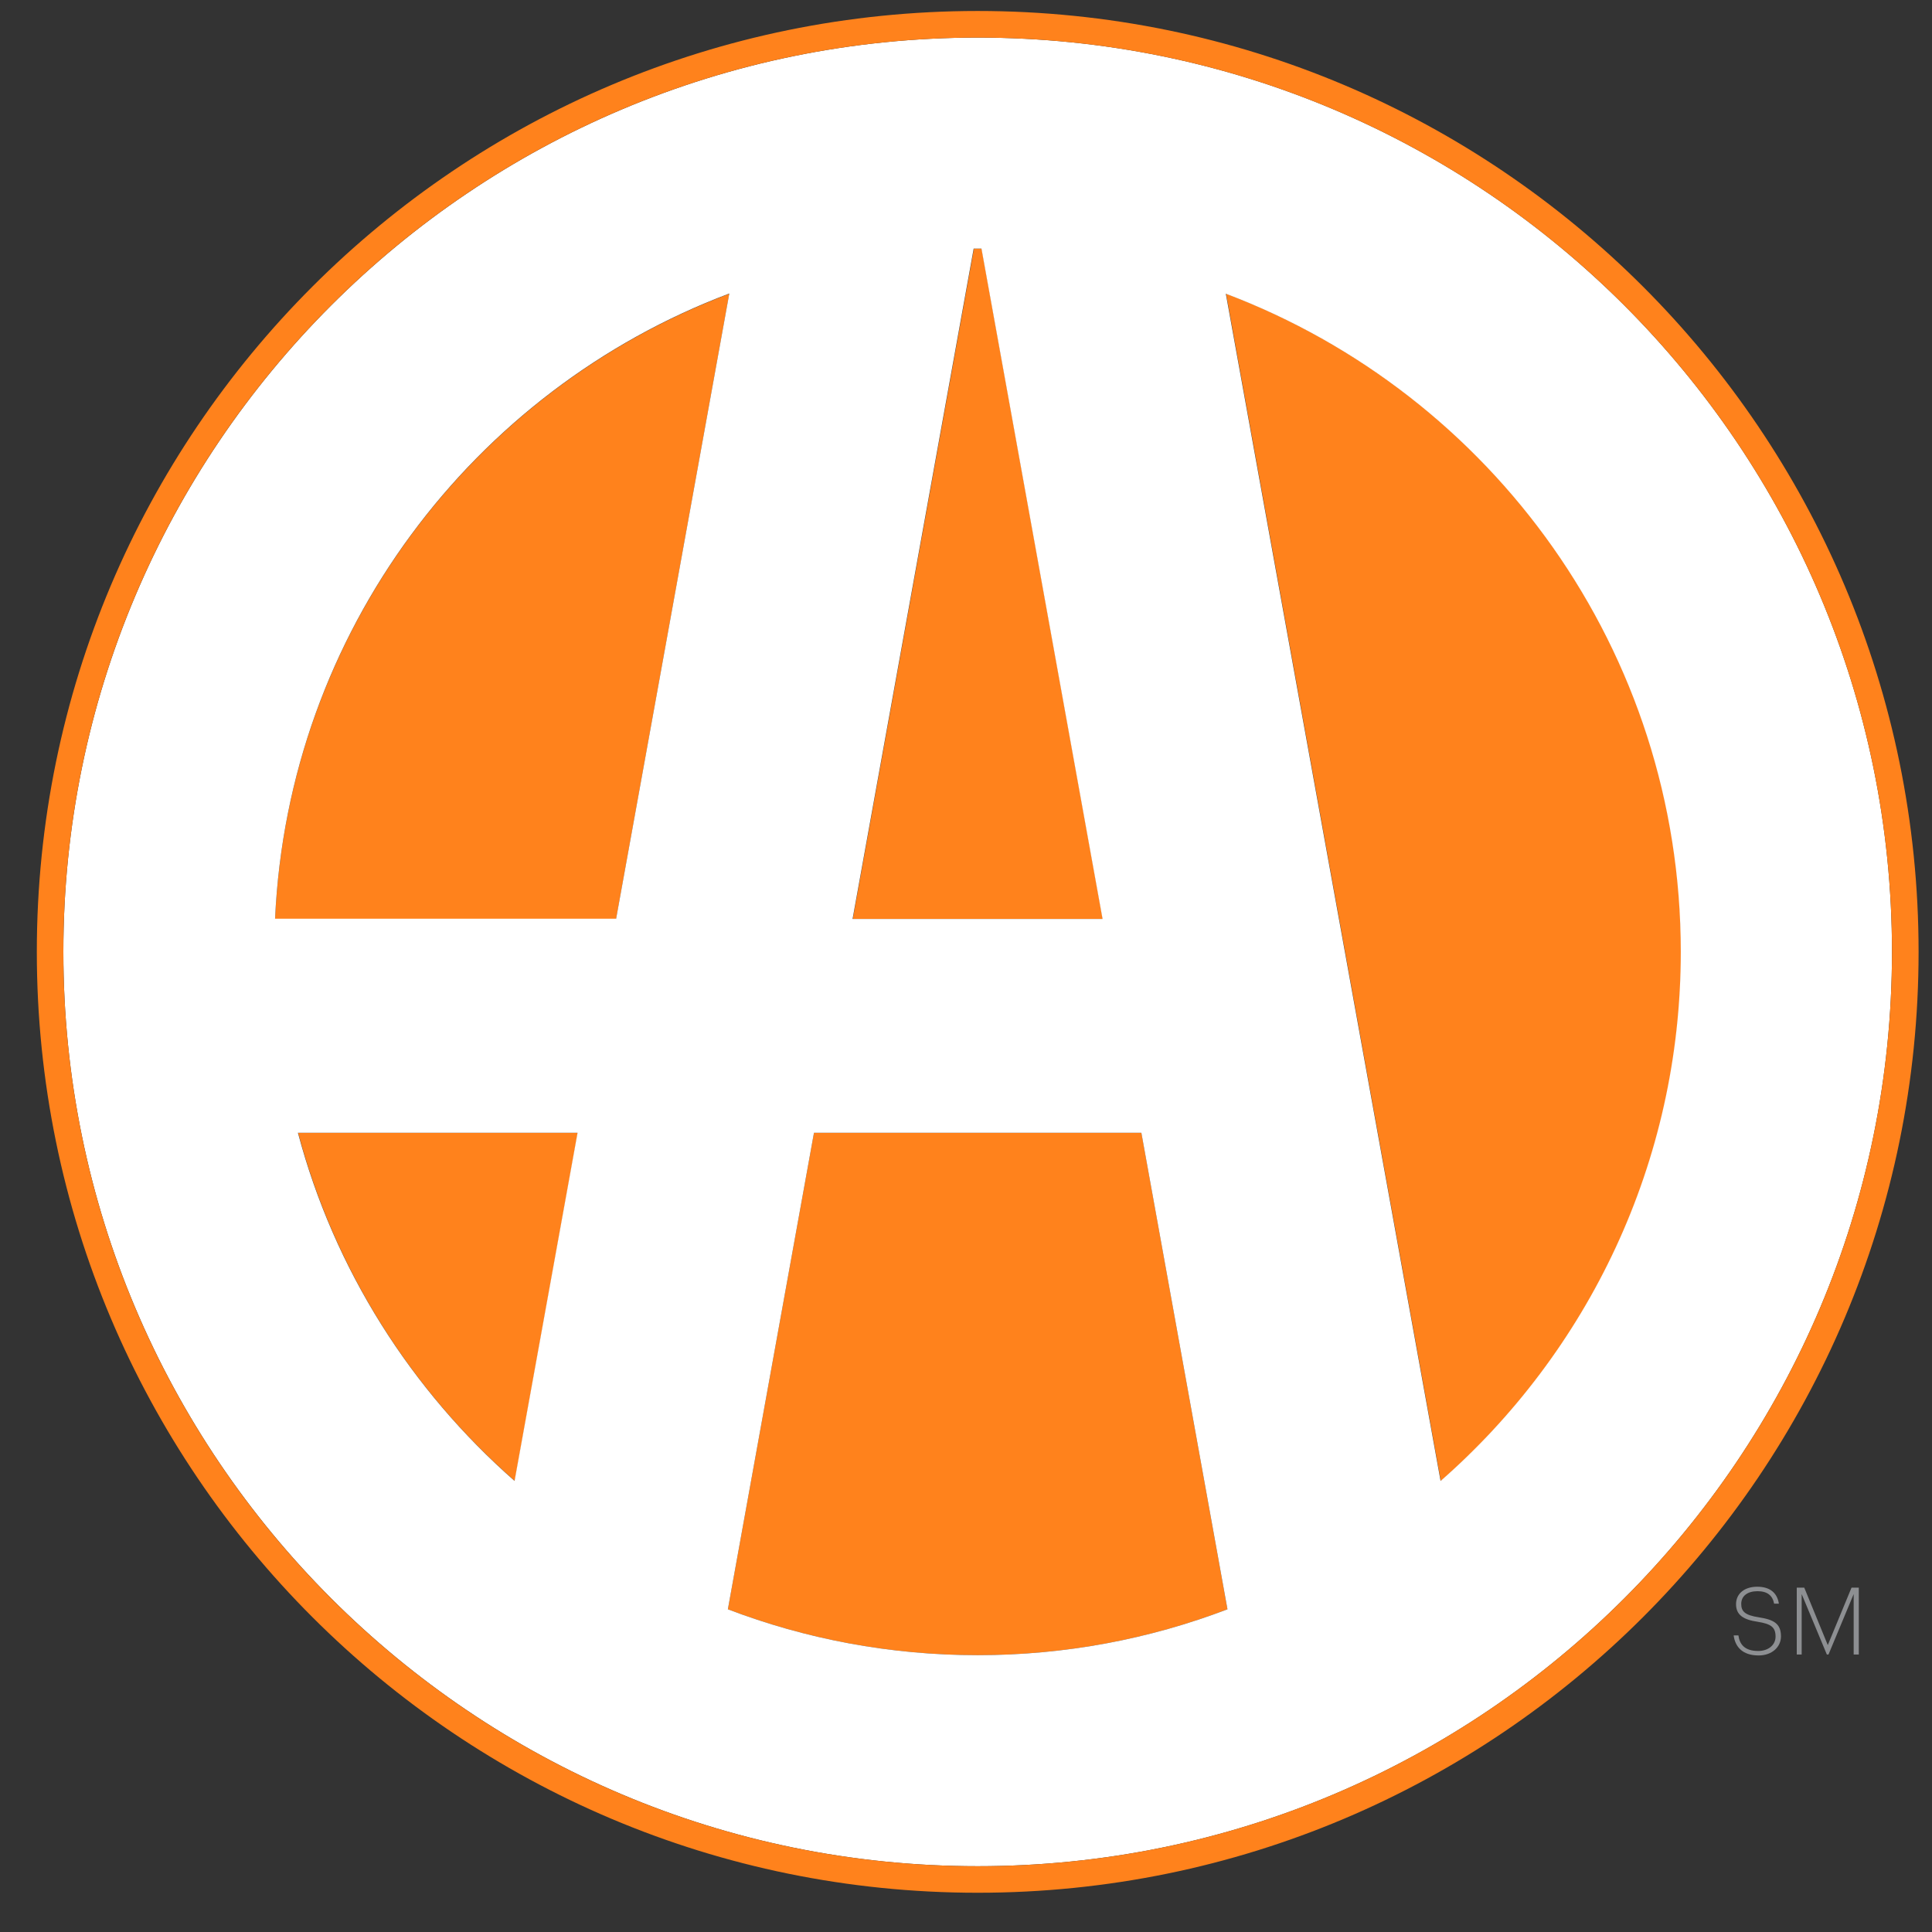 <svg xmlns="http://www.w3.org/2000/svg" width="35" height="35" viewBox="0 0 35 35" fill="none"><rect x="0" y="0" width="35" height="35" fill="#333333" stroke="none"/><g id="Layer_1" clip-path="url(#clip0_283_15)"><path id="Vector" d="M31.399 29.627H31.493C31.514 29.781 31.599 29.909 31.851 29.909C32.038 29.909 32.166 29.798 32.166 29.649C32.166 29.478 32.085 29.419 31.842 29.38C31.578 29.342 31.45 29.253 31.45 29.061C31.45 28.869 31.604 28.745 31.834 28.745C32.064 28.745 32.196 28.856 32.226 29.052H32.14C32.111 28.903 32.017 28.826 31.838 28.826C31.659 28.826 31.544 28.912 31.544 29.056C31.544 29.189 31.608 29.261 31.863 29.299C32.136 29.342 32.264 29.414 32.264 29.645C32.264 29.836 32.102 29.99 31.859 29.99C31.561 29.99 31.433 29.828 31.407 29.627H31.399ZM32.55 28.762H32.686L33.112 29.802L33.542 28.762H33.674V29.973H33.581V28.878L33.125 29.973H33.095L32.639 28.878V29.973H32.55V28.762Z" fill="#8D8F92"></path><path id="Vector_2" d="M13.212 5.321L11.162 16.648H4.983C5.222 11.453 8.571 7.073 13.212 5.321ZM14.746 20.521L13.186 29.154C14.592 29.691 16.118 29.985 17.712 29.985C19.305 29.985 20.831 29.691 22.237 29.154L20.678 20.521H14.746ZM17.78 4.503C17.759 4.503 17.733 4.503 17.712 4.503C17.69 4.503 17.665 4.503 17.644 4.503L15.449 16.648H19.979L17.784 4.503H17.78ZM9.326 26.832L10.468 20.521H5.401C6.061 23.005 7.451 25.187 9.33 26.832H9.326ZM22.212 5.321L26.102 26.832C28.77 24.497 30.457 21.067 30.457 17.244C30.457 11.79 27.031 7.141 22.216 5.321H22.212Z" fill="#FF821C"></path><path id="Vector_3" d="M17.712 0.681C8.563 0.681 1.148 8.1 1.148 17.244C1.148 26.389 8.563 33.808 17.712 33.808C26.861 33.808 34.275 26.393 34.275 17.244C34.275 8.095 26.861 0.681 17.712 0.681ZM17.643 4.503C17.665 4.503 17.69 4.503 17.712 4.503C17.733 4.503 17.759 4.503 17.78 4.503L19.974 16.648H15.445L17.639 4.503H17.643ZM9.326 26.832C7.451 25.187 6.057 23.006 5.397 20.521H10.463L9.321 26.832H9.326ZM4.983 16.643C5.222 11.449 8.571 7.068 13.212 5.317L11.162 16.643H4.983ZM17.712 29.985C16.118 29.985 14.592 29.691 13.186 29.154L14.746 20.521H20.677L22.237 29.154C20.831 29.691 19.305 29.985 17.712 29.985ZM26.098 26.832L22.207 5.321C27.023 7.141 30.449 11.79 30.449 17.244C30.449 21.067 28.761 24.497 26.094 26.832H26.098Z" fill="white"></path><path id="Vector_4" d="M17.712 0.199C8.299 0.199 0.667 7.831 0.667 17.244C0.667 26.657 8.299 34.289 17.712 34.289C27.125 34.289 34.757 26.657 34.757 17.244C34.757 7.831 27.125 0.199 17.712 0.199ZM17.712 33.808C8.563 33.808 1.148 26.393 1.148 17.244C1.148 8.095 8.563 0.681 17.712 0.681C26.861 0.681 34.275 8.095 34.275 17.244C34.275 26.393 26.861 33.808 17.712 33.808Z" fill="#FF821C"></path></g><defs><clipPath id="clip0_283_15"><rect width="34.09" height="34.09" fill="white" transform="translate(0.667 0.199)"></rect></clipPath></defs></svg>